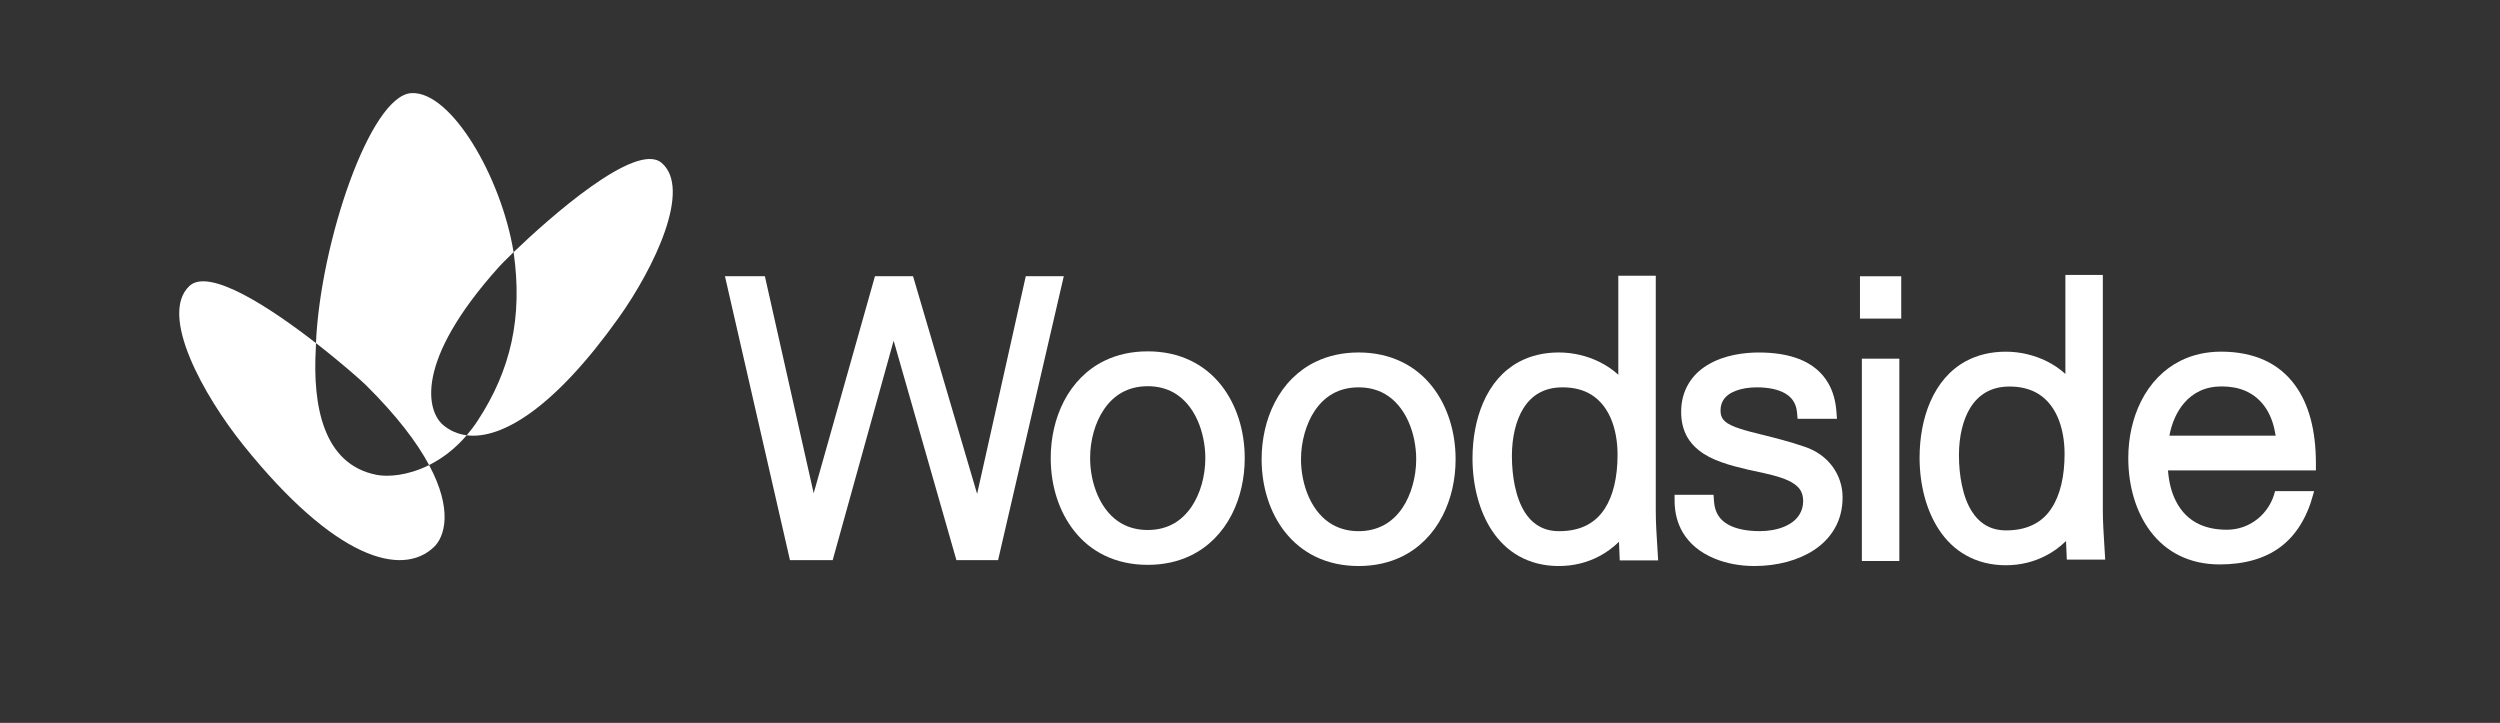 <svg width="83" height="24" viewBox="0 0 83 24" fill="none" xmlns="http://www.w3.org/2000/svg">
<rect x="0" y="0" width="83" height="24" fill="#333333" stroke="none"/>
<mask id="mask0_2779_1317" style="mask-type:luminance" maskUnits="userSpaceOnUse" x="0" y="0" width="83" height="24">
<path d="M0.936 24H83V0H0.936V24Z" fill="white"/>
</mask>
<g mask="url(#mask0_2779_1317)">
<path d="M35.318 9.169H34.056L32.44 16.397L30.33 9.228L30.312 9.169H29.049L27.014 16.376L25.408 9.233L25.394 9.169H24.068L26.212 18.533L26.227 18.597H27.645L29.669 11.31L31.736 18.537L31.753 18.597H33.136L35.305 9.225L35.318 9.169Z" fill="white"/>
<path d="M69.814 16.938V9.127H68.571V12.415C68.391 12.25 68.183 12.108 67.951 11.993C67.532 11.786 67.063 11.676 66.594 11.676C66.101 11.676 65.655 11.782 65.268 11.991C64.748 12.273 64.347 12.732 64.079 13.354C63.85 13.886 63.73 14.523 63.73 15.196C63.731 16.106 63.958 16.951 64.369 17.578C64.609 17.945 64.91 18.233 65.265 18.433C65.654 18.654 66.102 18.766 66.594 18.766C67.077 18.766 67.53 18.655 67.94 18.438C68.175 18.316 68.393 18.156 68.592 17.962L68.618 18.579H69.893L69.862 18.069C69.84 17.718 69.814 17.321 69.814 16.938ZM68.544 15.072C68.544 15.817 68.397 16.436 68.118 16.862C67.966 17.101 67.776 17.277 67.537 17.402C67.279 17.539 66.967 17.609 66.607 17.609C66.309 17.609 66.059 17.536 65.845 17.386C65.703 17.288 65.579 17.156 65.466 16.98C65.318 16.747 65.205 16.449 65.132 16.094C65.07 15.797 65.037 15.457 65.037 15.109C65.037 14.483 65.173 13.922 65.419 13.53C65.557 13.31 65.729 13.141 65.93 13.026C66.155 12.896 66.414 12.833 66.722 12.833C67.039 12.833 67.322 12.895 67.563 13.015C67.886 13.179 68.135 13.452 68.305 13.828C68.462 14.176 68.544 14.606 68.544 15.072Z" fill="white"/>
<path d="M39.536 11.976C39.113 11.769 38.632 11.665 38.105 11.665C37.577 11.665 37.095 11.769 36.672 11.976C36.096 12.255 35.627 12.725 35.315 13.335C35.033 13.885 34.884 14.533 34.884 15.21C34.884 16.131 35.159 16.987 35.66 17.622C35.936 17.975 36.277 18.251 36.672 18.442C37.096 18.648 37.578 18.753 38.105 18.753C38.631 18.753 39.112 18.648 39.536 18.442C40.112 18.163 40.582 17.693 40.894 17.084C41.176 16.533 41.325 15.885 41.325 15.21C41.325 14.288 41.049 13.431 40.549 12.795C40.27 12.441 39.929 12.165 39.536 11.976ZM38.971 17.381C38.717 17.524 38.426 17.596 38.105 17.596C37.782 17.596 37.491 17.524 37.238 17.381C36.906 17.193 36.632 16.872 36.447 16.453C36.282 16.079 36.191 15.637 36.192 15.21C36.191 14.613 36.358 14.024 36.651 13.594C36.812 13.354 37.01 13.167 37.238 13.037C37.489 12.895 37.781 12.822 38.105 12.822C38.428 12.822 38.719 12.895 38.971 13.037C39.305 13.227 39.579 13.547 39.762 13.965C39.926 14.335 40.017 14.777 40.017 15.21C40.017 15.806 39.849 16.395 39.559 16.824C39.395 17.065 39.197 17.253 38.971 17.381Z" fill="white"/>
<path d="M46.537 12.014C46.111 11.807 45.629 11.702 45.106 11.702C44.582 11.702 44.1 11.807 43.674 12.014C43.098 12.293 42.628 12.762 42.317 13.373C42.035 13.924 41.886 14.572 41.886 15.247C41.886 16.169 42.161 17.026 42.661 17.661C42.94 18.014 43.28 18.289 43.674 18.481C44.098 18.687 44.58 18.792 45.106 18.792C45.631 18.792 46.113 18.687 46.537 18.481C47.115 18.2 47.584 17.73 47.895 17.121C48.177 16.571 48.326 15.923 48.326 15.247C48.326 14.325 48.05 13.468 47.55 12.833C47.271 12.479 46.931 12.203 46.537 12.014ZM47.018 15.247C47.018 15.836 46.847 16.439 46.561 16.862C46.397 17.103 46.2 17.29 45.974 17.418C45.718 17.562 45.427 17.635 45.106 17.635C44.785 17.635 44.494 17.562 44.239 17.418C43.907 17.231 43.634 16.91 43.448 16.492C43.283 16.117 43.193 15.675 43.193 15.247C43.193 14.662 43.365 14.058 43.652 13.633C43.818 13.389 44.016 13.201 44.24 13.075C44.49 12.932 44.782 12.86 45.106 12.86C45.43 12.86 45.721 12.932 45.973 13.076C46.306 13.265 46.58 13.586 46.764 14.005C46.928 14.375 47.018 14.816 47.018 15.247Z" fill="white"/>
<path d="M54.972 16.964V9.154H53.728V12.441C53.548 12.277 53.341 12.135 53.108 12.019C52.691 11.812 52.222 11.702 51.751 11.702C51.259 11.702 50.813 11.808 50.424 12.017C49.902 12.302 49.503 12.76 49.236 13.38C49.008 13.912 48.887 14.549 48.887 15.223C48.889 16.132 49.116 16.978 49.526 17.604C49.767 17.972 50.068 18.259 50.42 18.459C50.812 18.68 51.26 18.792 51.751 18.792C52.235 18.792 52.688 18.682 53.098 18.465C53.331 18.343 53.549 18.183 53.75 17.987L53.776 18.606H55.051L55.024 18.167C55 17.794 54.972 17.37 54.972 16.964ZM53.703 15.098C53.703 15.843 53.556 16.462 53.277 16.889C53.122 17.127 52.932 17.303 52.695 17.429C52.438 17.566 52.126 17.635 51.765 17.635C51.467 17.635 51.218 17.562 51.004 17.413C50.86 17.314 50.732 17.177 50.624 17.007C50.476 16.773 50.361 16.466 50.29 16.12C50.228 15.819 50.195 15.479 50.195 15.136C50.195 14.511 50.331 13.95 50.577 13.556C50.716 13.335 50.887 13.166 51.086 13.053C51.312 12.923 51.572 12.86 51.879 12.86C52.198 12.86 52.481 12.921 52.72 13.041C53.042 13.205 53.293 13.478 53.463 13.854C53.62 14.202 53.703 14.633 53.703 15.098Z" fill="white"/>
<path d="M59.929 14.837C59.4 14.655 58.926 14.538 58.501 14.432C58.227 14.364 57.991 14.306 57.79 14.241C57.539 14.162 57.367 14.079 57.264 13.985C57.218 13.943 57.183 13.896 57.16 13.84C57.134 13.78 57.122 13.714 57.122 13.63C57.122 13.498 57.151 13.385 57.212 13.286C57.296 13.151 57.439 13.044 57.639 12.97C57.831 12.898 58.069 12.86 58.328 12.86C58.712 12.86 59.033 12.928 59.258 13.056C59.377 13.124 59.467 13.205 59.532 13.304C59.605 13.413 59.647 13.54 59.661 13.689L59.68 13.904H60.987L60.968 13.651C60.94 13.295 60.85 12.984 60.7 12.725C60.49 12.359 60.163 12.088 59.73 11.919C59.362 11.776 58.914 11.703 58.398 11.703C57.927 11.703 57.246 11.776 56.679 12.124C56.411 12.288 56.202 12.496 56.057 12.744C55.896 13.014 55.814 13.329 55.814 13.681C55.814 13.993 55.883 14.273 56.019 14.514C56.116 14.68 56.245 14.827 56.402 14.95C56.6 15.109 56.85 15.24 57.168 15.351C57.442 15.449 57.73 15.52 58.028 15.591L58.214 15.631C58.654 15.725 59.071 15.814 59.372 15.955C59.535 16.031 59.66 16.122 59.74 16.224C59.824 16.335 59.864 16.463 59.865 16.627C59.865 16.795 59.827 16.94 59.749 17.07C59.645 17.248 59.47 17.389 59.228 17.489C59.001 17.583 58.717 17.634 58.428 17.634C57.989 17.634 57.623 17.558 57.37 17.413C57.229 17.333 57.125 17.237 57.05 17.119C56.966 16.989 56.918 16.836 56.905 16.649L56.89 16.428H55.596L55.597 16.669C55.604 17.038 55.693 17.372 55.858 17.66C56.083 18.046 56.437 18.341 56.908 18.538C57.302 18.704 57.764 18.792 58.245 18.792C59.005 18.792 59.709 18.602 60.228 18.259C60.519 18.067 60.749 17.827 60.912 17.544C61.086 17.241 61.174 16.895 61.174 16.515C61.174 16.137 61.056 15.78 60.833 15.48C60.613 15.185 60.301 14.963 59.929 14.837Z" fill="white"/>
<path d="M61.751 10.577H63.121V9.172H61.751V10.577Z" fill="white"/>
<path d="M61.814 18.625H63.058V11.908H61.814V18.625Z" fill="white"/>
<path d="M75.532 16.305C75.448 16.662 75.248 16.986 74.965 17.218C74.671 17.459 74.313 17.587 73.931 17.587C73.59 17.587 73.287 17.528 73.033 17.414C72.686 17.257 72.418 16.993 72.237 16.63C72.094 16.351 72.007 16.01 71.977 15.617H76.888V15.38C76.888 14.283 76.653 13.408 76.188 12.779C75.928 12.424 75.595 12.151 75.198 11.966C74.781 11.773 74.292 11.675 73.741 11.675C73.249 11.675 72.794 11.777 72.39 11.979C71.838 12.256 71.386 12.719 71.085 13.32C70.806 13.874 70.659 14.527 70.659 15.208C70.659 16.146 70.918 17.007 71.389 17.633C71.65 17.981 71.97 18.252 72.342 18.438C72.743 18.638 73.196 18.739 73.69 18.739C74.513 18.739 75.19 18.546 75.703 18.165C76.225 17.777 76.596 17.182 76.804 16.394L76.827 16.305H75.532ZM72.508 13.387C72.657 13.211 72.834 13.074 73.034 12.98C73.248 12.88 73.49 12.829 73.754 12.829C74.044 12.829 74.304 12.876 74.528 12.969C74.839 13.099 75.089 13.319 75.271 13.623C75.408 13.855 75.502 14.137 75.552 14.464H72.024C72.101 14.043 72.272 13.662 72.508 13.387Z" fill="white"/>
<path d="M21.96 5.403C21.104 4.688 18.228 7.239 17.052 8.372C17.361 10.549 16.953 12.293 15.861 13.963C15.744 14.142 15.621 14.304 15.495 14.452C16.662 14.598 18.414 13.536 20.54 10.55C21.725 8.886 22.982 6.258 21.96 5.403Z" fill="white"/>
<path d="M12.502 15.765C10.717 15.415 10.38 13.448 10.484 11.581C10.485 11.519 10.488 11.455 10.491 11.392C8.996 10.231 6.948 8.875 6.288 9.495C5.271 10.452 6.749 13.124 8.091 14.793C11.121 18.56 13.344 19.177 14.409 18.159C14.76 17.824 15.047 16.934 14.246 15.44C14.232 15.447 14.218 15.455 14.203 15.462C13.521 15.791 12.88 15.839 12.502 15.765Z" fill="white"/>
<path d="M17.051 8.372C16.641 5.868 14.976 3.025 13.662 3.091C12.288 3.16 10.633 8.071 10.49 11.391C11.335 12.047 12.003 12.641 12.143 12.78C13.191 13.818 13.851 14.702 14.246 15.44C14.666 15.23 15.099 14.913 15.495 14.451C15.193 14.413 14.93 14.295 14.71 14.108C14.183 13.661 13.721 12.027 16.567 8.858C16.628 8.79 16.801 8.613 17.051 8.372Z" fill="white"/>
</g>
</svg>
